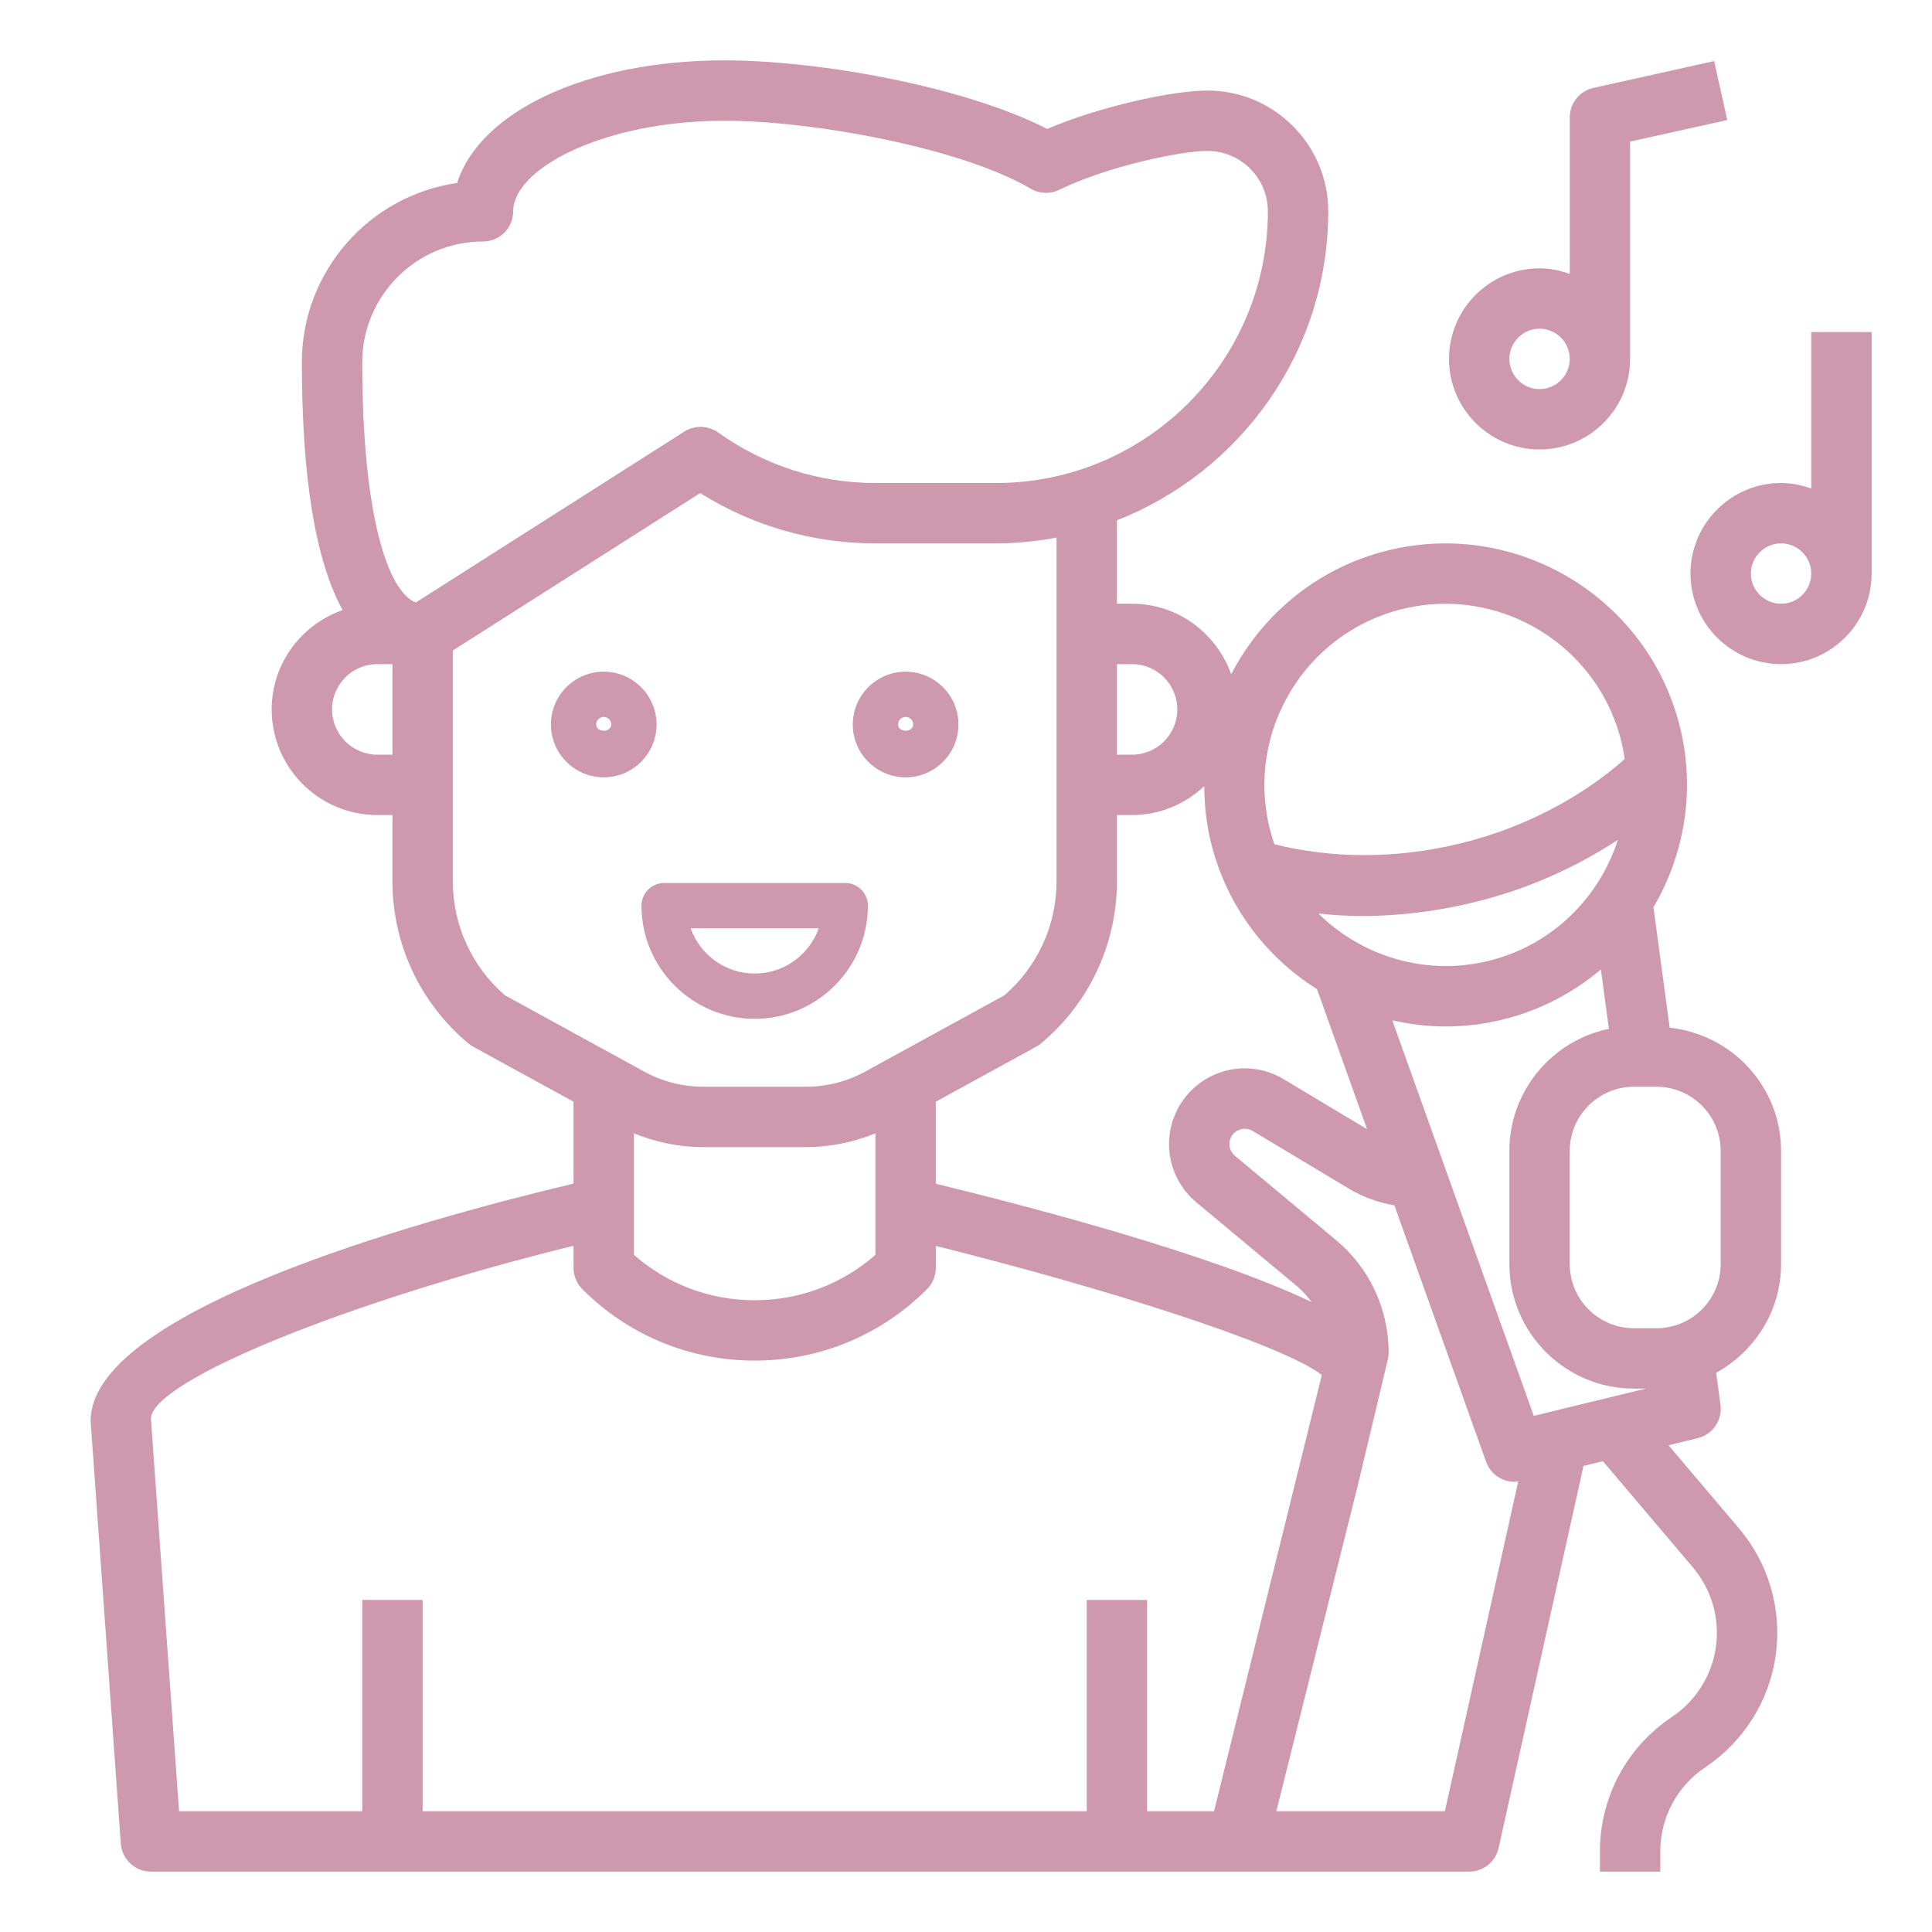 <?xml version="1.0" encoding="UTF-8"?> <svg xmlns="http://www.w3.org/2000/svg" xmlns:xlink="http://www.w3.org/1999/xlink" xmlns:svgjs="http://svgjs.com/svgjs" width="512" height="512" x="0" y="0" viewBox="0 0 64 64" style="enable-background:new 0 0 512 512" xml:space="preserve" class=""> <g> <path xmlns="http://www.w3.org/2000/svg" d="m20 22.25c-.965 0-1.75.785-1.75 1.75s.785 1.75 1.75 1.75 1.75-.785 1.75-1.75-.785-1.75-1.75-1.75zm-.25 1.75c0-.138.112-.25.25-.25s.25.112.25.25c0 .275-.5.275-.5 0z" fill="#ce98ad" data-original="#000000" style=""></path> <path xmlns="http://www.w3.org/2000/svg" d="m30 25.75c.965 0 1.75-.785 1.75-1.75s-.785-1.75-1.75-1.75-1.75.785-1.75 1.75.785 1.75 1.75 1.75zm0-2c.138 0 .25.112.25.25 0 .275-.5.275-.5 0 0-.138.112-.25.25-.25z" fill="#ce98ad" data-original="#000000" style=""></path> <path xmlns="http://www.w3.org/2000/svg" d="m25 33.75c2.068 0 3.75-1.683 3.75-3.75 0-.414-.336-.75-.75-.75h-6c-.414 0-.75.336-.75.75 0 2.067 1.682 3.75 3.75 3.75zm2.122-3c-.31.873-1.144 1.5-2.122 1.5s-1.812-.627-2.122-1.5z" fill="#ce98ad" data-original="#000000" style=""></path> <path xmlns="http://www.w3.org/2000/svg" d="m55.31 34.044-.537-3.991c1.018-1.731 1.396-3.842.885-5.942-1.043-4.286-5.382-6.926-9.665-5.882-2.338.569-4.18 2.122-5.208 4.108-.481-1.357-1.765-2.337-3.285-2.337h-.5v-2.764c4.091-1.605 7-5.583 7-10.236 0-2.206-1.794-4-4-4-1.177 0-3.57.53-5.31 1.271-2.752-1.41-7.566-2.271-10.69-2.271-4.55 0-8.107 1.69-8.855 4.061-2.905.416-5.145 2.92-5.145 5.939 0 3.842.454 6.579 1.349 8.21-1.363.479-2.349 1.766-2.349 3.29 0 1.93 1.57 3.5 3.5 3.5h.5v2.189c0 2.084.918 4.044 2.519 5.378.049.041.103.077.16.108l3.321 1.821v2.712c-5.373 1.281-16 4.265-15.998 7.864l1 14c.038.523.474.928.998.928h43.667c.469 0 .875-.325.976-.783l2.813-12.657.642-.156 2.982 3.518c.617.729.895 1.688.762 2.634s-.665 1.791-1.459 2.321c-1.492.994-2.383 2.658-2.383 4.451v.672h2v-.672c0-1.122.558-2.164 1.492-2.787 1.269-.847 2.118-2.197 2.331-3.707s-.231-3.042-1.217-4.205l-2.334-2.753.966-.235c.497-.121.823-.598.755-1.105l-.143-1.061c1.274-.703 2.15-2.045 2.15-3.601v-3.748c0-2.126-1.622-3.86-3.69-4.082zm-1.184 11.956h.393l-3.711.902-4.687-13.104c.574.131 1.164.205 1.765.205.624 0 1.257-.074 1.89-.228 1.242-.302 2.34-.888 3.256-1.662l.265 1.97c-1.879.385-3.297 2.051-3.297 4.043v3.748c0 2.275 1.851 4.126 4.126 4.126zm-10.452-15.737c.474.048.953.081 1.438.081 1.221 0 2.471-.151 3.718-.455 1.754-.427 3.353-1.144 4.763-2.067-.618 1.925-2.186 3.498-4.29 4.01-2.091.509-4.196-.158-5.629-1.569zm2.792-10.091c.475-.115.95-.171 1.418-.171 2.703 0 5.164 1.843 5.83 4.582.045.187.08.374.107.561-1.462 1.295-3.372 2.292-5.464 2.801s-4.246.5-6.14.022c-.062-.178-.117-.36-.163-.547-.781-3.215 1.198-6.466 4.412-7.248zm-6.355 7.721c.511 2.101 1.816 3.803 3.516 4.873l1.66 4.641-2.764-1.658c-.989-.594-2.248-.438-3.063.377-.497.497-.764 1.185-.732 1.887.032.703.36 1.363.9 1.813l3.346 2.789c.182.152.335.328.472.515-3.271-1.559-9.06-3.092-12.447-3.917v-2.717l3.322-1.82c.057-.031.11-.067.16-.108 1.601-1.335 2.519-3.295 2.519-5.379v-2.189h.5c.927 0 1.766-.369 2.393-.959.002.612.068 1.232.218 1.852zm-19.111 9.65c.728.297 1.51.457 2.298.457h3.404c.788 0 1.57-.16 2.298-.457v4.025c-1.107.973-2.513 1.504-4 1.504s-2.893-.531-4-1.504zm16.5-15.543c.827 0 1.5.673 1.5 1.5s-.673 1.5-1.5 1.5h-.5v-3zm-21.5-14c.552 0 1-.447 1-1 0-1.416 2.994-3 7-3 2.996 0 7.896.924 10.139 2.249.289.172.644.186.947.039 1.589-.774 4.01-1.288 4.914-1.288 1.103 0 2 .897 2 2 0 4.963-4.038 9-9 9h-4c-1.875 0-3.677-.579-5.212-1.674-.332-.234-.773-.248-1.118-.029l-8.895 5.661c-.916-.348-1.775-2.848-1.775-7.958 0-2.206 1.794-4 4-4zm-3.5 17c-.827 0-1.5-.673-1.5-1.5s.673-1.5 1.5-1.5h.5v3zm2.5 4.189v-7.64l8.194-5.215c1.747 1.092 3.74 1.666 5.806 1.666h4c.684 0 1.35-.071 2-.191v11.381c0 1.458-.628 2.83-1.728 3.781l-4.614 2.528c-.598.328-1.275.501-1.956.501h-3.404c-.681 0-1.357-.173-1.956-.501l-4.614-2.528c-1.1-.951-1.728-2.324-1.728-3.782zm-10 17.811c0-1.249 6.529-3.895 14-5.732v.732c0 .266.105.52.293.707 1.524 1.524 3.551 2.364 5.707 2.364s4.183-.84 5.707-2.364c.188-.187.293-.441.293-.707v-.727c5.529 1.376 11.414 3.232 12.788 4.273l-3.571 14.454h-2.217v-7h-2v7h-22v-7h-2v7h-6.069zm42.864 13h-5.583l2.692-10.769 1-4.197c.018-.075.027-.153.027-.231 0-1.443-.636-2.802-1.745-3.726l-3.346-2.789c-.15-.124-.178-.283-.182-.367-.004-.083.01-.244.148-.382.166-.164.421-.195.62-.076l3.195 1.917c.463.277.973.458 1.501.549l3.038 8.495c.145.405.527.663.941.663.041 0 .082-.01.124-.015zm9.136-18.126c0 1.172-.954 2.126-2.126 2.126h-.748c-1.172 0-2.126-.954-2.126-2.126v-3.748c0-1.172.954-2.126 2.126-2.126h.748c1.172 0 2.126.954 2.126 2.126z" fill="#ce98ad" data-original="#000000" style=""></path> <path xmlns="http://www.w3.org/2000/svg" d="m54 11.889v-7.199l3.217-.714-.434-1.953-4 .889c-.457.102-.783.508-.783.977v5.184c-.314-.112-.648-.184-1-.184-1.654 0-3 1.346-3 3s1.346 3 3 3 3-1.346 3-3zm-4 0c0-.552.449-1 1-1s1 .448 1 1-.449 1-1 1-1-.449-1-1z" fill="#ce98ad" data-original="#000000" style=""></path> <path xmlns="http://www.w3.org/2000/svg" d="m60 16.184c-.314-.112-.648-.184-1-.184-1.654 0-3 1.346-3 3s1.346 3 3 3 3-1.346 3-3v-8h-2zm-1 3.816c-.551 0-1-.448-1-1s.449-1 1-1 1 .448 1 1-.449 1-1 1z" fill="#ce98ad" data-original="#000000" style=""></path> </g> </svg> 